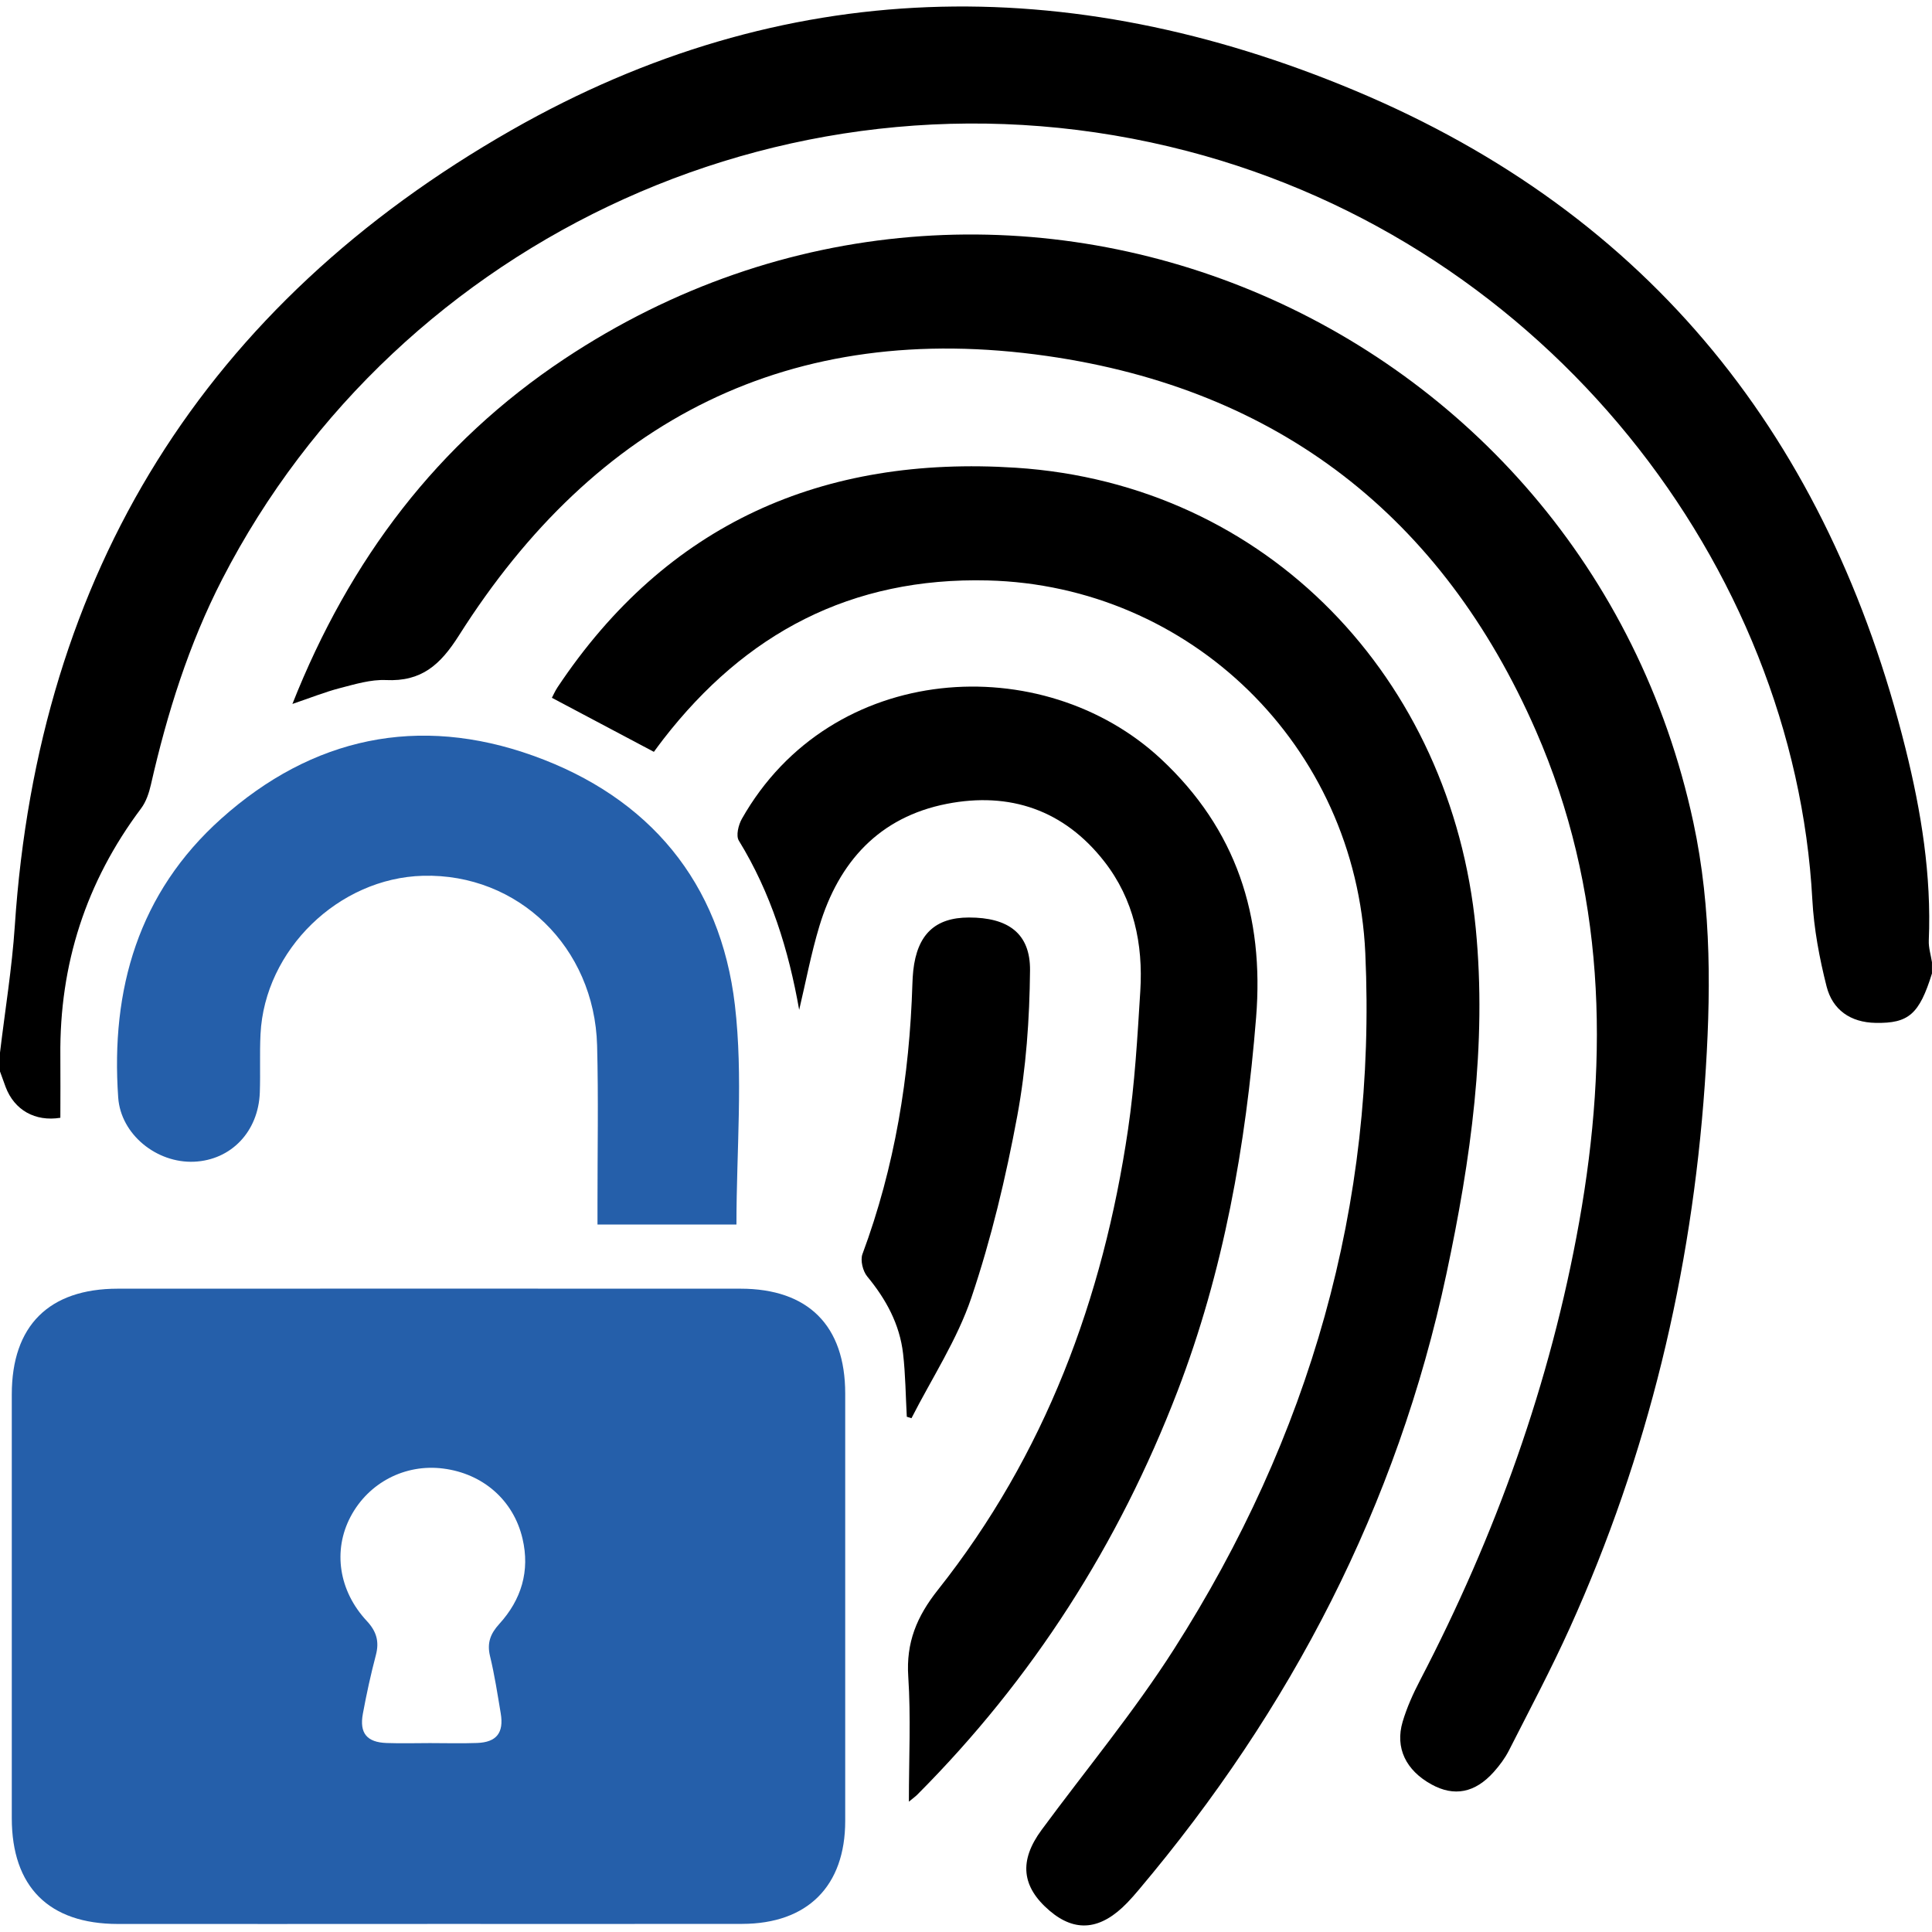 <svg xmlns="http://www.w3.org/2000/svg" id="Layer_1" viewBox="0 0 500 500"><path d="m0,272.42c1.3-10.92,3.1-21.82,3.83-32.78C9.92,148.04,53.17,78.85,132.44,33.64,202.74-6.45,276.47-7.65,350.72,23.47c76.79,32.18,122.57,90.5,142.44,170.3,4.06,16.31,6.72,32.74,6.01,49.61-.08,1.87.53,3.76.82,5.64v2.92c-3.28,10.55-6.04,12.93-14.57,12.78-6.54-.11-11.16-3.38-12.7-9.42-1.86-7.34-3.28-14.93-3.69-22.47-4.63-86.02-68.21-169.35-161.79-193.74C206.21,12.77,102.97,61.54,57.53,149.86c-8.66,16.82-14.28,34.77-18.47,53.19-.49,2.15-1.25,4.44-2.54,6.16-14.26,19.01-21.14,40.36-20.9,64.06.05,5.33,0,10.67,0,16.01-6.52,1.05-11.91-1.98-14.17-7.99-.5-1.33-.97-2.67-1.45-4,0-1.62,0-3.25,0-4.87Z"></path><path d="m110.56,497.92c-26.69,0-53.38.02-80.07,0-17.84-.02-27.43-9.6-27.44-27.39-.01-36.55-.01-73.1,0-109.65,0-17.78,9.6-27.36,27.45-27.37,53.7-.02,107.41-.02,161.11,0,17.57,0,27.13,9.59,27.13,27.13,0,36.87.01,73.75,0,110.62,0,16.85-9.75,26.61-26.66,26.64-27.18.04-54.35.01-81.53.01Zm.71-46.81c4.07,0,8.14.12,12.2-.03,5.03-.18,6.96-2.64,6.12-7.65-.83-4.96-1.59-9.94-2.77-14.82-.83-3.41.1-5.81,2.39-8.33,5.72-6.27,7.98-13.71,6.02-22.07-2.33-9.97-10.25-16.84-20.52-18.15-9.88-1.27-19.34,3.65-23.99,12.47-4.59,8.7-3.09,19.16,4.21,26.98,2.5,2.68,3.27,5.3,2.35,8.81-1.32,5.01-2.43,10.09-3.37,15.19-.93,5.04,1.04,7.4,6.15,7.58,3.74.13,7.48.03,11.22.02Z" style="fill:#255faa;"></path><path d="m75.67,182.19c14.83-37.44,37.58-67.5,70.39-89.3,113.4-75.34,263.91-11.63,292.18,119.94,4.83,22.46,4.54,45.18,2.95,67.91-3.43,48.85-14.69,95.8-34.89,140.49-4.87,10.78-10.44,21.26-15.8,31.81-1.02,2-2.42,3.87-3.92,5.55-4.86,5.43-10.26,6.45-16.13,3.21-6.6-3.64-9.45-9.44-7.45-16.21,1.1-3.7,2.72-7.3,4.51-10.73,19.54-37.53,33.73-76.9,41.18-118.6,7.75-43.39,6.7-86.17-11.2-127.14-24.21-55.39-66.59-88.42-126.58-97-66.32-9.48-116.76,16.47-152.14,72.34-4.83,7.62-9.69,11.97-18.87,11.54-3.95-.18-8.04,1.08-11.96,2.09-3.86,1-7.59,2.51-12.26,4.09Z"></path><path d="m169.23,194.58c-8.96-4.75-17.53-9.29-26.4-13.99.29-.54.78-1.69,1.46-2.72,28.25-42.4,68.63-60.06,118.61-56.82,65.25,4.23,112.75,54.74,119.02,119.18,2.94,30.21-1.3,59.95-7.58,89.41-12.78,59.99-40.22,112.74-79.66,159.48-.94,1.12-1.9,2.22-2.92,3.28-6.85,7.11-13.44,7.79-20.11,2.11-7.3-6.22-7.98-12.94-2.08-20.94,11.46-15.55,23.87-30.49,34.24-46.74,35.03-54.86,52.5-115.03,49.53-180.16-2.46-53.95-45.54-95.15-97.68-96.45-35.42-.88-62.75,13.67-84.01,41.11-.98,1.26-1.91,2.56-2.42,3.24Z"></path><path d="m206.83,261.37c-2.74-15.55-7.32-30.29-15.62-43.82-.78-1.27-.11-4.04.77-5.61,23.15-40.94,77.95-43.99,108.51-15.49,19.45,18.15,26.71,40.56,24.59,66.87-2.67,33.18-8.38,65.62-20.37,96.8-15.17,39.48-37.46,74.4-67.38,104.4-.41.41-.9.75-2.11,1.75,0-11.38.53-21.9-.16-32.34-.59-8.84,2.19-15.56,7.66-22.46,27.73-34.97,42.76-75.38,49.21-119.14,1.75-11.86,2.44-23.89,3.18-35.87.75-12.15-1.67-23.71-9.32-33.51-10.4-13.32-24.45-18.1-40.74-14.92-17.49,3.42-27.97,15.01-32.99,31.64-2.15,7.11-3.52,14.46-5.24,21.71Z"></path><path d="m190.57,316.91h-35.94c0-1.96,0-3.69,0-5.42-.01-13.64.26-27.28-.1-40.91-.68-25.46-20.46-44.57-45.04-43.93-21.86.57-41,19.17-42.07,40.99-.25,5.02,0,10.07-.18,15.09-.36,10.12-7.42,17.49-17,17.92-9.65.43-18.98-7.02-19.65-16.61-1.96-27.98,5.21-52.97,26.67-72.18,23.54-21.06,51.03-26.93,80.74-16.28,30.04,10.76,48.47,32.81,52.19,64.53,2.17,18.54.4,37.54.4,56.79Z" style="fill:#255faa;"></path><path d="m234.68,366.66c-.3-5.44-.34-10.9-.96-16.31-.87-7.62-4.4-14.1-9.28-20-1.14-1.38-1.83-4.19-1.24-5.79,8.4-22.59,12.19-45.98,12.93-69.96.04-1.13.1-2.27.22-3.4,1.02-9.34,5.63-13.74,14.4-13.75,10.14-.01,15.91,4.09,15.82,13.68-.12,12.58-1.01,25.31-3.3,37.66-2.95,15.88-6.71,31.74-11.87,47.02-3.68,10.91-10.23,20.85-15.51,31.22-.41-.13-.81-.25-1.22-.38Z"></path></svg>